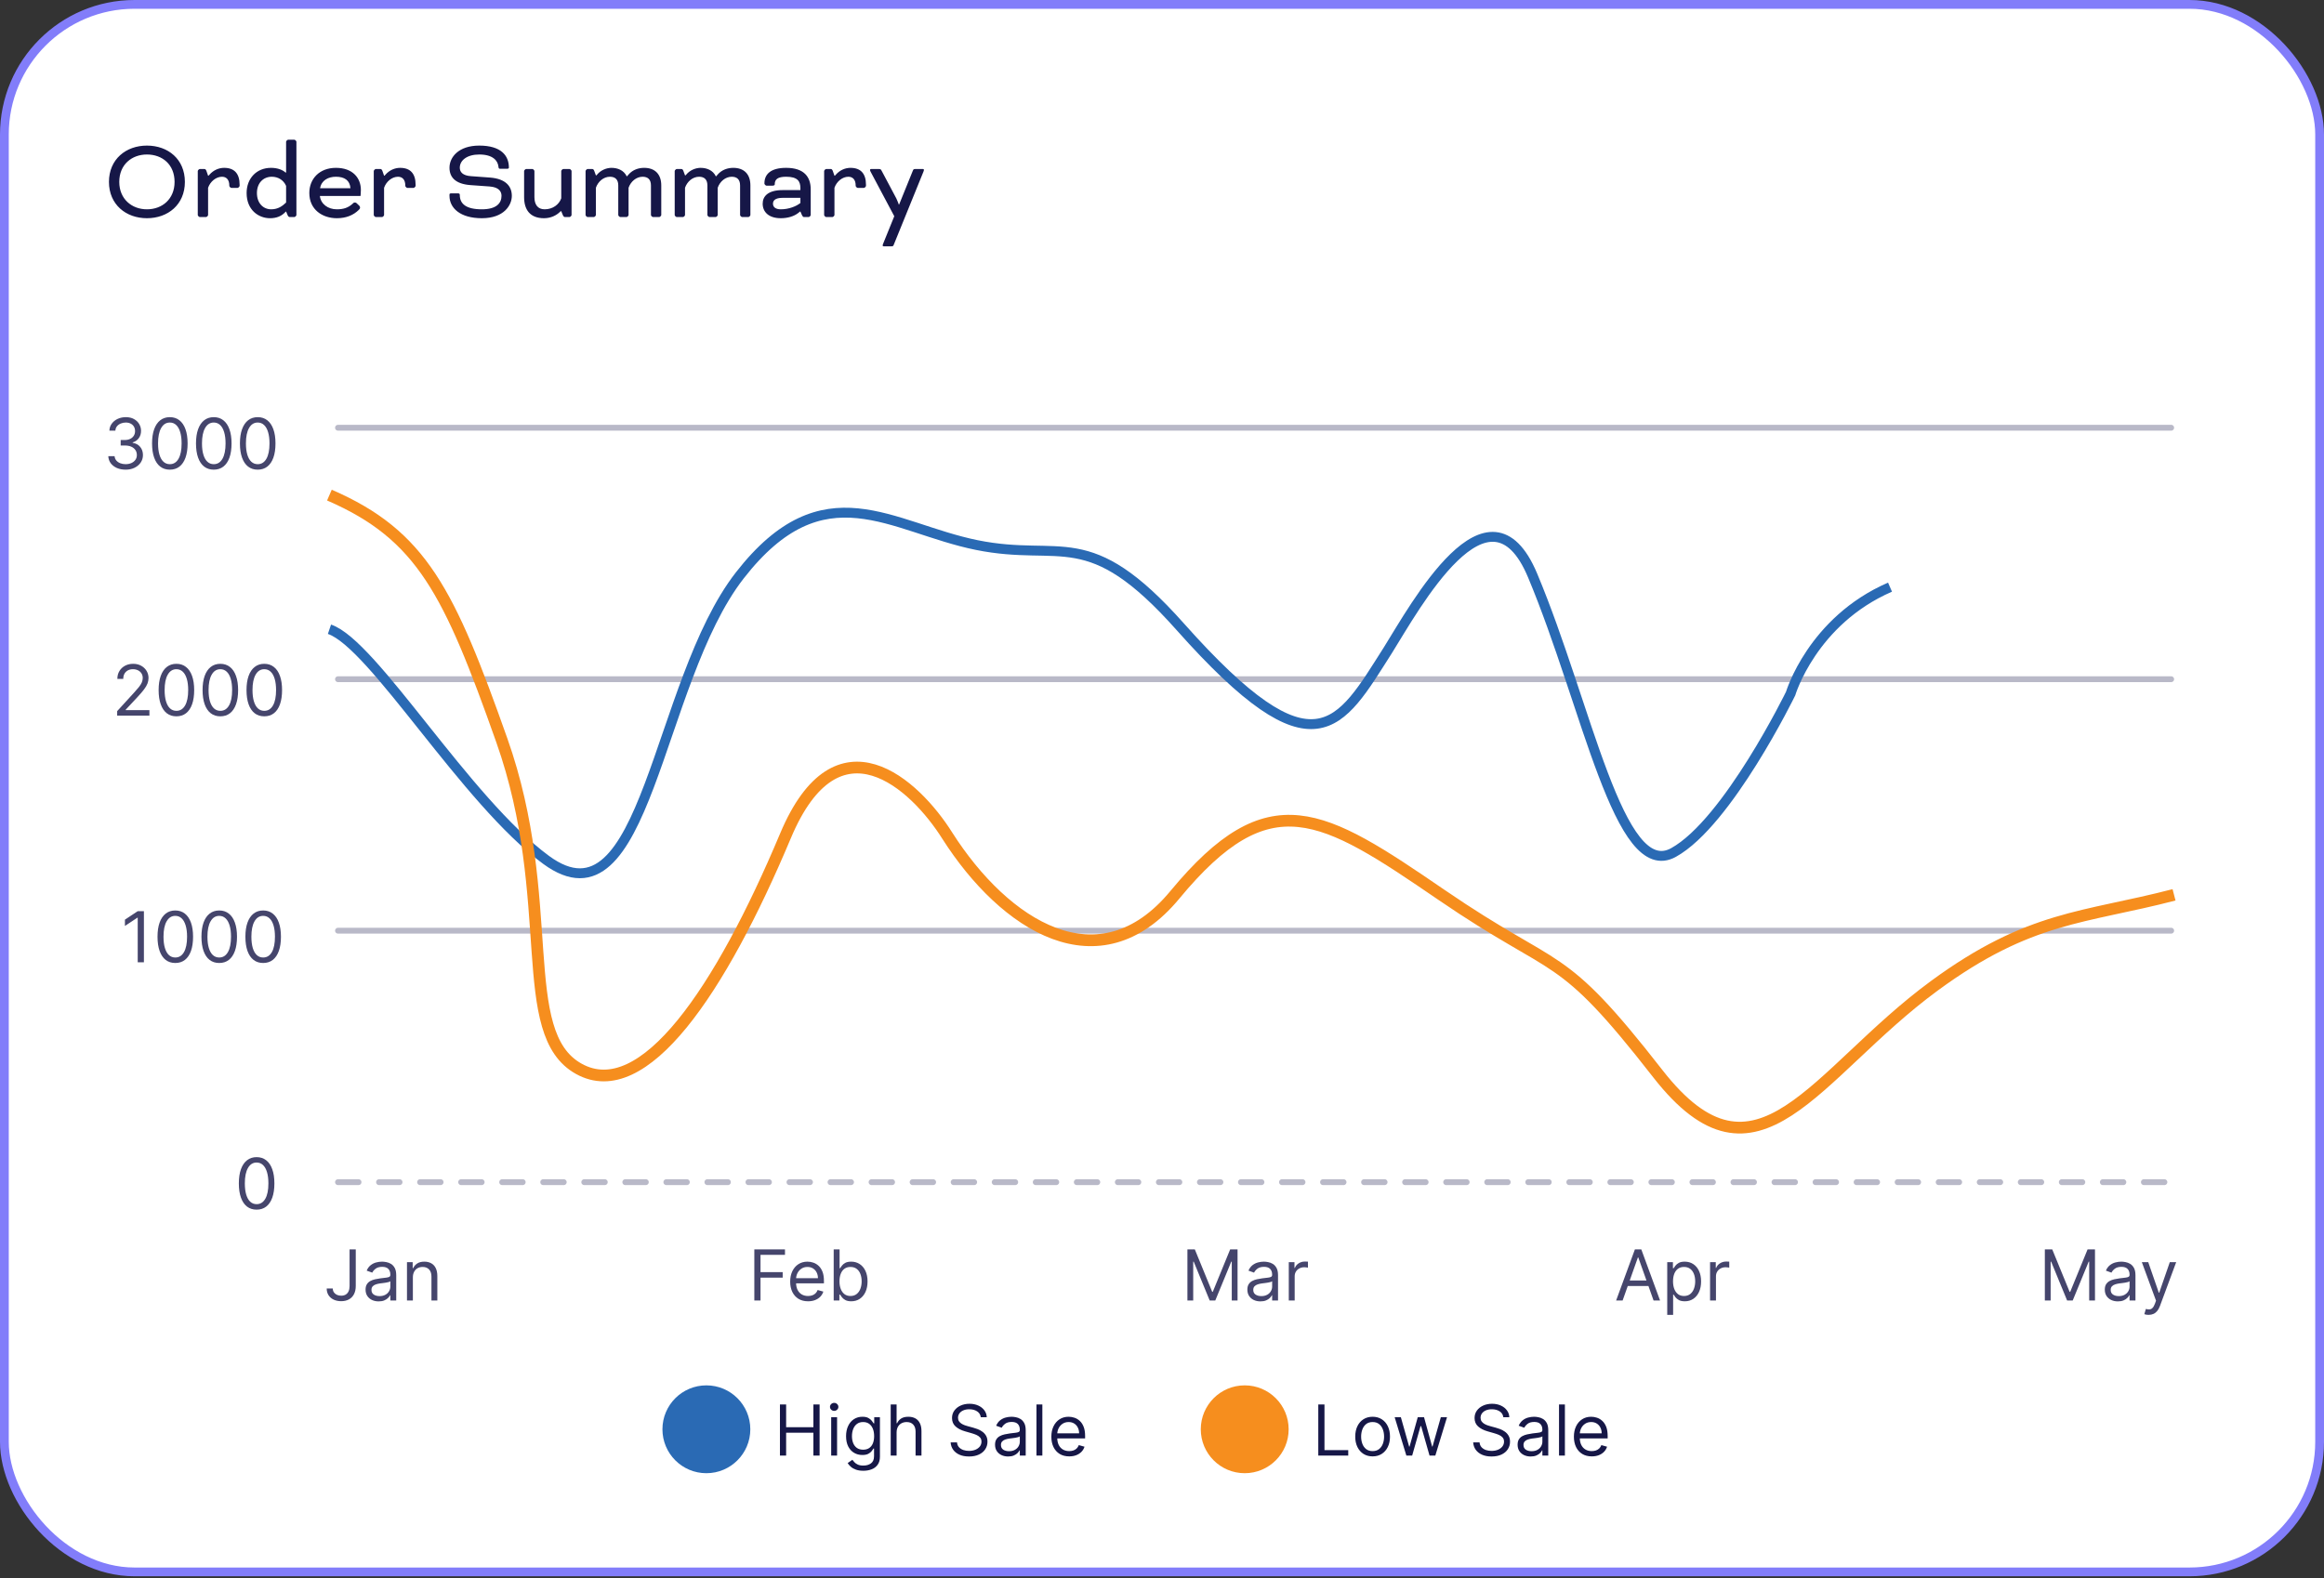 <svg width="265" height="180" viewBox="0 0 265 180" fill="none" xmlns="http://www.w3.org/2000/svg">
<rect x="0" y="0" width="265" height="180" fill="#333333" stroke="none"/>
<rect x="0.5" y="0.5" width="264" height="178.792" rx="14.842" fill="white"/>
<rect x="0.5" y="0.5" width="264" height="178.792" rx="14.842" stroke="#827DFA"/>
<path d="M16.753 16.606C19.158 16.606 21.082 18.156 21.082 20.748C21.082 23.34 19.145 24.89 16.753 24.89C14.375 24.89 12.424 23.34 12.424 20.748C12.424 18.156 14.375 16.606 16.753 16.606ZM16.753 17.622C15.03 17.622 13.6 18.771 13.6 20.748C13.6 22.699 15.03 23.875 16.753 23.875C18.504 23.875 19.906 22.699 19.906 20.748C19.906 18.771 18.517 17.622 16.753 17.622ZM23.728 20.04H23.782L23.875 19.933C24.37 19.372 24.997 19.145 25.559 19.145C26.721 19.145 27.322 19.799 27.322 21.069V21.202C27.322 21.282 27.175 21.43 27.095 21.43H26.374C26.294 21.43 26.147 21.282 26.147 21.202V21.149C26.147 20.494 25.812 20.16 25.318 20.16C24.637 20.16 23.982 20.695 23.728 21.416V24.529C23.728 24.609 23.581 24.756 23.501 24.756H22.78C22.7 24.756 22.552 24.609 22.552 24.529V19.506C22.552 19.425 22.7 19.278 22.78 19.278H23.327C23.421 19.278 23.501 19.385 23.541 19.506L23.728 20.04ZM32.623 24.128H32.597L32.476 24.249C32.089 24.636 31.554 24.89 30.793 24.89C29.47 24.89 28.121 23.941 28.121 22.017C28.121 20.347 29.256 19.145 30.9 19.145C31.568 19.145 32.116 19.332 32.463 19.599L32.556 19.679H32.623V16.165C32.623 16.085 32.77 15.938 32.85 15.938H33.572C33.652 15.938 33.799 16.085 33.799 16.165V24.529C33.799 24.609 33.652 24.756 33.572 24.756H33.024C32.931 24.756 32.837 24.649 32.797 24.543L32.623 24.128ZM29.297 22.017C29.297 23.166 30.005 23.875 30.927 23.875C31.701 23.875 32.209 23.5 32.623 23.1V21.202C32.329 20.534 31.715 20.16 30.993 20.16C30.018 20.16 29.297 20.882 29.297 22.017ZM40.682 23.193L40.962 23.46C41.029 23.527 41.056 23.581 41.056 23.674C41.056 23.808 40.989 23.861 40.896 23.955C40.308 24.529 39.493 24.89 38.411 24.89C36.754 24.89 35.271 23.901 35.271 22.017C35.271 20.387 36.433 19.145 38.304 19.145C40.228 19.145 41.15 20.307 41.15 21.67C41.15 22.017 41.109 22.351 41.109 22.351H36.473C36.58 23.273 37.395 23.875 38.411 23.875C39.132 23.875 39.693 23.714 40.214 23.233C40.281 23.166 40.321 23.1 40.468 23.1C40.588 23.1 40.615 23.126 40.682 23.193ZM38.304 20.16C37.422 20.16 36.647 20.574 36.5 21.47H39.961C39.894 20.574 39.292 20.16 38.304 20.16ZM43.795 20.04H43.849L43.943 19.933C44.437 19.372 45.065 19.145 45.626 19.145C46.788 19.145 47.39 19.799 47.39 21.069V21.202C47.39 21.282 47.243 21.43 47.163 21.43H46.441C46.361 21.43 46.214 21.282 46.214 21.202V21.149C46.214 20.494 45.88 20.16 45.386 20.16C44.704 20.16 44.049 20.695 43.795 21.416V24.529C43.795 24.609 43.649 24.756 43.568 24.756H42.847C42.767 24.756 42.62 24.609 42.62 24.529V19.506C42.62 19.425 42.767 19.278 42.847 19.278H43.395C43.488 19.278 43.568 19.385 43.608 19.506L43.795 20.04ZM51.414 22.058H52.243C52.39 22.058 52.43 22.124 52.43 22.244C52.43 23.233 53.125 23.875 54.942 23.875C56.599 23.875 57.186 23.18 57.186 22.338C57.186 21.857 56.906 21.349 55.824 21.269L53.592 21.109C51.976 20.975 51.254 20.254 51.254 19.131C51.254 17.916 52.31 16.606 54.648 16.606C57.133 16.606 58.028 17.742 58.028 19.118C58.028 19.185 57.975 19.252 57.828 19.252H57.039C56.906 19.252 56.852 19.212 56.839 19.025C56.772 18.33 56.211 17.622 54.648 17.622C53.272 17.622 52.43 18.276 52.43 19.131C52.43 19.612 52.751 20.027 53.699 20.093L55.89 20.254C57.721 20.401 58.362 21.296 58.362 22.338C58.362 23.42 57.454 24.89 54.942 24.89C52.497 24.89 51.254 23.741 51.254 22.338V22.204C51.254 22.111 51.294 22.058 51.414 22.058ZM63.998 24.088H63.931L63.865 24.155C63.464 24.556 62.822 24.89 62.034 24.89C60.431 24.89 59.763 23.915 59.763 22.485V19.506C59.763 19.425 59.91 19.278 59.99 19.278H60.712C60.792 19.278 60.939 19.425 60.939 19.506V22.485C60.939 23.34 61.326 23.875 62.101 23.875C63.023 23.875 63.744 23.34 63.998 22.619V19.506C63.998 19.425 64.145 19.278 64.225 19.278H64.947C65.027 19.278 65.174 19.425 65.174 19.506V24.529C65.174 24.609 65.027 24.756 64.947 24.756H64.399C64.305 24.756 64.212 24.623 64.172 24.516L63.998 24.088ZM66.771 24.529V19.506C66.771 19.425 66.918 19.278 66.998 19.278H67.546C67.639 19.278 67.72 19.372 67.76 19.492L67.947 20H68.013L68.08 19.92C68.521 19.385 69.189 19.145 69.724 19.145C70.418 19.145 71.127 19.412 71.461 20.107H71.501L71.661 19.92C72.155 19.345 72.837 19.145 73.451 19.145C74.654 19.145 75.402 19.84 75.402 21.149V24.529C75.402 24.609 75.255 24.756 75.175 24.756H74.454C74.373 24.756 74.226 24.609 74.226 24.529V21.149C74.226 20.454 73.852 20.16 73.278 20.16C72.556 20.16 71.928 20.695 71.674 21.416V24.529C71.674 24.609 71.527 24.756 71.447 24.756H70.726C70.646 24.756 70.499 24.609 70.499 24.529V21.149C70.499 20.454 70.125 20.16 69.55 20.16C68.829 20.16 68.201 20.695 67.947 21.416V24.529C67.947 24.609 67.8 24.756 67.72 24.756H66.998C66.918 24.756 66.771 24.609 66.771 24.529ZM76.935 24.529V19.506C76.935 19.425 77.082 19.278 77.162 19.278H77.71C77.804 19.278 77.884 19.372 77.924 19.492L78.111 20H78.178L78.245 19.92C78.685 19.385 79.353 19.145 79.888 19.145C80.583 19.145 81.291 19.412 81.625 20.107H81.665L81.825 19.92C82.32 19.345 83.001 19.145 83.615 19.145C84.818 19.145 85.566 19.84 85.566 21.149V24.529C85.566 24.609 85.419 24.756 85.339 24.756H84.618C84.537 24.756 84.39 24.609 84.39 24.529V21.149C84.39 20.454 84.016 20.16 83.442 20.16C82.72 20.16 82.092 20.695 81.838 21.416V24.529C81.838 24.609 81.692 24.756 81.611 24.756H80.89C80.81 24.756 80.663 24.609 80.663 24.529V21.149C80.663 20.454 80.289 20.16 79.714 20.16C78.993 20.16 78.365 20.695 78.111 21.416V24.529C78.111 24.609 77.964 24.756 77.884 24.756H77.162C77.082 24.756 76.935 24.609 76.935 24.529ZM91.268 24.128H91.228L91.027 24.289C90.56 24.663 89.838 24.89 89.037 24.89C87.634 24.89 86.966 24.155 86.966 23.233C86.966 22.392 87.567 21.683 89.25 21.683H91.268V21.47C91.268 20.681 90.96 20.16 89.638 20.16C88.703 20.16 88.342 20.441 88.342 21.015V21.055C88.342 21.136 88.195 21.176 88.115 21.176H87.393C87.313 21.176 87.166 21.029 87.166 20.948V20.908C87.166 19.88 87.874 19.145 89.638 19.145C91.709 19.145 92.444 20.2 92.444 21.603V24.529C92.444 24.609 92.297 24.756 92.216 24.756H91.655C91.575 24.756 91.468 24.609 91.442 24.529L91.268 24.128ZM89.037 23.875C89.932 23.875 90.787 23.541 91.268 23.153V22.565H89.25C88.355 22.565 88.141 22.899 88.141 23.233C88.141 23.621 88.435 23.875 89.037 23.875ZM95.151 20.04H95.204L95.298 19.933C95.792 19.372 96.42 19.145 96.981 19.145C98.144 19.145 98.745 19.799 98.745 21.069V21.202C98.745 21.282 98.598 21.43 98.518 21.43H97.796C97.716 21.43 97.569 21.282 97.569 21.202V21.149C97.569 20.494 97.235 20.16 96.741 20.16C96.06 20.16 95.405 20.695 95.151 21.416V24.529C95.151 24.609 95.004 24.756 94.924 24.756H94.203C94.122 24.756 93.975 24.609 93.975 24.529V19.506C93.975 19.425 94.122 19.278 94.203 19.278H94.75C94.844 19.278 94.924 19.385 94.964 19.506L95.151 20.04ZM105.286 19.612L101.905 27.936C101.852 28.083 101.798 28.096 101.611 28.096H100.756C100.703 28.096 100.649 28.07 100.649 27.99C100.649 27.936 100.676 27.856 100.716 27.762L101.972 24.663L99.273 19.586C99.233 19.506 99.206 19.439 99.206 19.385C99.206 19.305 99.273 19.278 99.327 19.278H100.195C100.382 19.278 100.436 19.305 100.516 19.452L102.213 22.645C102.346 22.913 102.493 23.34 102.493 23.34H102.52L104.096 19.452C104.15 19.305 104.203 19.278 104.39 19.278H105.245C105.299 19.278 105.352 19.305 105.352 19.385C105.352 19.439 105.326 19.519 105.286 19.612Z" fill="#161747"/>
<path d="M14.33 53.57C13.954 53.57 13.619 53.505 13.325 53.377C13.033 53.247 12.8 53.068 12.627 52.838C12.457 52.607 12.364 52.338 12.348 52.033H13.066C13.081 52.221 13.146 52.383 13.259 52.52C13.373 52.654 13.522 52.759 13.706 52.833C13.89 52.907 14.095 52.944 14.318 52.944C14.569 52.944 14.791 52.9 14.985 52.813C15.178 52.725 15.33 52.604 15.44 52.448C15.55 52.293 15.605 52.112 15.605 51.908C15.605 51.693 15.552 51.504 15.446 51.341C15.339 51.176 15.184 51.047 14.979 50.954C14.774 50.861 14.523 50.814 14.227 50.814H13.761V50.188H14.227C14.459 50.188 14.662 50.146 14.836 50.063C15.013 49.979 15.151 49.862 15.249 49.71C15.35 49.558 15.4 49.38 15.4 49.175C15.4 48.977 15.357 48.806 15.269 48.659C15.182 48.513 15.059 48.399 14.899 48.318C14.742 48.236 14.556 48.195 14.341 48.195C14.14 48.195 13.95 48.232 13.772 48.306C13.595 48.379 13.451 48.484 13.339 48.622C13.227 48.759 13.166 48.924 13.157 49.118H12.474C12.485 48.812 12.577 48.545 12.75 48.315C12.923 48.083 13.148 47.903 13.427 47.774C13.708 47.645 14.017 47.581 14.353 47.581C14.713 47.581 15.023 47.654 15.281 47.8C15.539 47.944 15.737 48.135 15.876 48.372C16.014 48.609 16.083 48.865 16.083 49.141C16.083 49.469 15.997 49.749 15.824 49.98C15.654 50.212 15.421 50.372 15.127 50.461V50.507C15.495 50.568 15.783 50.724 15.989 50.977C16.196 51.227 16.3 51.538 16.3 51.908C16.3 52.224 16.213 52.509 16.041 52.762C15.87 53.012 15.636 53.209 15.34 53.354C15.044 53.498 14.707 53.57 14.33 53.57ZM19.366 53.57C18.937 53.57 18.572 53.453 18.27 53.22C17.968 52.985 17.737 52.644 17.578 52.198C17.419 51.75 17.339 51.209 17.339 50.575C17.339 49.945 17.419 49.407 17.578 48.961C17.739 48.513 17.971 48.172 18.273 47.936C18.576 47.699 18.941 47.581 19.366 47.581C19.791 47.581 20.154 47.699 20.456 47.936C20.76 48.172 20.991 48.513 21.151 48.961C21.312 49.407 21.393 49.945 21.393 50.575C21.393 51.209 21.313 51.75 21.154 52.198C20.994 52.644 20.764 52.985 20.462 53.22C20.16 53.453 19.795 53.57 19.366 53.57ZM19.366 52.944C19.791 52.944 20.121 52.739 20.356 52.329C20.592 51.919 20.709 51.334 20.709 50.575C20.709 50.07 20.655 49.641 20.547 49.286C20.441 48.931 20.287 48.66 20.086 48.474C19.887 48.288 19.647 48.195 19.366 48.195C18.944 48.195 18.615 48.403 18.378 48.819C18.141 49.233 18.022 49.818 18.022 50.575C18.022 51.08 18.075 51.509 18.181 51.862C18.288 52.215 18.441 52.484 18.64 52.668C18.841 52.852 19.083 52.944 19.366 52.944ZM24.376 53.57C23.947 53.57 23.582 53.453 23.28 53.22C22.978 52.985 22.748 52.644 22.588 52.198C22.429 51.75 22.349 51.209 22.349 50.575C22.349 49.945 22.429 49.407 22.588 48.961C22.75 48.513 22.981 48.172 23.283 47.936C23.587 47.699 23.951 47.581 24.376 47.581C24.801 47.581 25.165 47.699 25.466 47.936C25.77 48.172 26.002 48.513 26.161 48.961C26.322 49.407 26.403 49.945 26.403 50.575C26.403 51.209 26.323 51.75 26.164 52.198C26.004 52.644 25.774 52.985 25.472 53.22C25.17 53.453 24.805 53.57 24.376 53.57ZM24.376 52.944C24.801 52.944 25.131 52.739 25.367 52.329C25.602 51.919 25.72 51.334 25.72 50.575C25.72 50.07 25.666 49.641 25.557 49.286C25.451 48.931 25.297 48.66 25.096 48.474C24.897 48.288 24.657 48.195 24.376 48.195C23.955 48.195 23.625 48.403 23.388 48.819C23.151 49.233 23.032 49.818 23.032 50.575C23.032 51.08 23.085 51.509 23.192 51.862C23.298 52.215 23.451 52.484 23.65 52.668C23.851 52.852 24.093 52.944 24.376 52.944ZM29.386 53.57C28.957 53.57 28.592 53.453 28.29 53.22C27.989 52.985 27.758 52.644 27.599 52.198C27.439 51.75 27.359 51.209 27.359 50.575C27.359 49.945 27.439 49.407 27.599 48.961C27.76 48.513 27.991 48.172 28.293 47.936C28.597 47.699 28.961 47.581 29.386 47.581C29.811 47.581 30.175 47.699 30.477 47.936C30.78 48.172 31.012 48.513 31.171 48.961C31.333 49.407 31.413 49.945 31.413 50.575C31.413 51.209 31.334 51.75 31.174 52.198C31.015 52.644 30.784 52.985 30.482 53.22C30.181 53.453 29.815 53.57 29.386 53.57ZM29.386 52.944C29.811 52.944 30.142 52.739 30.377 52.329C30.612 51.919 30.73 51.334 30.73 50.575C30.73 50.07 30.676 49.641 30.568 49.286C30.462 48.931 30.308 48.66 30.107 48.474C29.907 48.288 29.667 48.195 29.386 48.195C28.965 48.195 28.636 48.403 28.398 48.819C28.161 49.233 28.043 49.818 28.043 50.575C28.043 51.08 28.096 51.509 28.202 51.862C28.308 52.215 28.461 52.484 28.66 52.668C28.862 52.852 29.104 52.944 29.386 52.944Z" fill="#45456C"/>
<path d="M13.36 81.625V81.112L15.284 79.006C15.51 78.759 15.696 78.545 15.842 78.362C15.988 78.178 16.096 78.006 16.167 77.844C16.239 77.681 16.275 77.51 16.275 77.332C16.275 77.127 16.226 76.949 16.127 76.799C16.03 76.65 15.897 76.534 15.728 76.452C15.559 76.371 15.37 76.33 15.159 76.33C14.935 76.33 14.74 76.376 14.573 76.469C14.408 76.56 14.279 76.689 14.188 76.854C14.099 77.019 14.055 77.212 14.055 77.434H13.383C13.383 77.093 13.461 76.793 13.619 76.535C13.776 76.277 13.991 76.076 14.262 75.931C14.536 75.787 14.842 75.715 15.182 75.715C15.523 75.715 15.826 75.787 16.09 75.931C16.354 76.076 16.561 76.27 16.71 76.515C16.86 76.76 16.935 77.032 16.935 77.332C16.935 77.546 16.896 77.756 16.819 77.961C16.743 78.164 16.61 78.391 16.42 78.641C16.232 78.89 15.971 79.194 15.637 79.552L14.328 80.953V80.999H17.038V81.625H13.36ZM20.115 81.704C19.686 81.704 19.321 81.588 19.019 81.354C18.718 81.119 18.487 80.778 18.328 80.332C18.168 79.884 18.088 79.344 18.088 78.71C18.088 78.08 18.168 77.542 18.328 77.096C18.489 76.648 18.72 76.306 19.022 76.071C19.326 75.834 19.69 75.715 20.115 75.715C20.54 75.715 20.904 75.834 21.206 76.071C21.509 76.306 21.741 76.648 21.9 77.096C22.061 77.542 22.142 78.08 22.142 78.71C22.142 79.344 22.062 79.884 21.903 80.332C21.744 80.778 21.513 81.119 21.211 81.354C20.91 81.588 20.544 81.704 20.115 81.704ZM20.115 81.078C20.54 81.078 20.871 80.873 21.106 80.463C21.341 80.053 21.459 79.469 21.459 78.71C21.459 78.205 21.405 77.775 21.297 77.42C21.19 77.065 21.037 76.795 20.835 76.609C20.636 76.423 20.396 76.33 20.115 76.33C19.694 76.33 19.365 76.538 19.127 76.953C18.89 77.367 18.772 77.952 18.772 78.71C18.772 79.215 18.825 79.643 18.931 79.996C19.037 80.349 19.19 80.618 19.389 80.802C19.59 80.986 19.832 81.078 20.115 81.078ZM25.125 81.704C24.697 81.704 24.331 81.588 24.029 81.354C23.728 81.119 23.497 80.778 23.338 80.332C23.178 79.884 23.099 79.344 23.099 78.71C23.099 78.08 23.178 77.542 23.338 77.096C23.499 76.648 23.731 76.306 24.032 76.071C24.336 75.834 24.7 75.715 25.125 75.715C25.551 75.715 25.914 75.834 26.216 76.071C26.52 76.306 26.751 76.648 26.91 77.096C27.072 77.542 27.152 78.08 27.152 78.71C27.152 79.344 27.073 79.884 26.913 80.332C26.754 80.778 26.523 81.119 26.221 81.354C25.92 81.588 25.554 81.704 25.125 81.704ZM25.125 81.078C25.551 81.078 25.881 80.873 26.116 80.463C26.352 80.053 26.469 79.469 26.469 78.71C26.469 78.205 26.415 77.775 26.307 77.42C26.201 77.065 26.047 76.795 25.846 76.609C25.646 76.423 25.406 76.33 25.125 76.33C24.704 76.33 24.375 76.538 24.138 76.953C23.901 77.367 23.782 77.952 23.782 78.71C23.782 79.215 23.835 79.643 23.941 79.996C24.047 80.349 24.2 80.618 24.4 80.802C24.601 80.986 24.843 81.078 25.125 81.078ZM30.136 81.704C29.707 81.704 29.342 81.588 29.04 81.354C28.738 81.119 28.508 80.778 28.348 80.332C28.189 79.884 28.109 79.344 28.109 78.71C28.109 78.08 28.189 77.542 28.348 77.096C28.509 76.648 28.741 76.306 29.043 76.071C29.346 75.834 29.711 75.715 30.136 75.715C30.561 75.715 30.924 75.834 31.226 76.071C31.53 76.306 31.761 76.648 31.921 77.096C32.082 77.542 32.163 78.08 32.163 78.71C32.163 79.344 32.083 79.884 31.924 80.332C31.764 80.778 31.534 81.119 31.232 81.354C30.93 81.588 30.565 81.704 30.136 81.704ZM30.136 81.078C30.561 81.078 30.891 80.873 31.127 80.463C31.362 80.053 31.48 79.469 31.48 78.71C31.48 78.205 31.425 77.775 31.317 77.42C31.211 77.065 31.057 76.795 30.856 76.609C30.657 76.423 30.417 76.33 30.136 76.33C29.715 76.33 29.385 76.538 29.148 76.953C28.911 77.367 28.792 77.952 28.792 78.71C28.792 79.215 28.845 79.643 28.952 79.996C29.058 80.349 29.211 80.618 29.41 80.802C29.611 80.986 29.853 81.078 30.136 81.078Z" fill="#45456C"/>
<path d="M16.41 103.929V109.759H15.704V104.669H15.669L14.246 105.614V104.897L15.704 103.929H16.41ZM19.988 109.839C19.559 109.839 19.194 109.722 18.892 109.489C18.59 109.254 18.36 108.913 18.2 108.467C18.041 108.019 17.961 107.478 17.961 106.844C17.961 106.214 18.041 105.676 18.2 105.23C18.361 104.782 18.593 104.441 18.895 104.205C19.198 103.968 19.563 103.849 19.988 103.849C20.413 103.849 20.776 103.968 21.078 104.205C21.382 104.441 21.613 104.782 21.773 105.23C21.934 105.676 22.015 106.214 22.015 106.844C22.015 107.478 21.935 108.019 21.776 108.467C21.616 108.913 21.386 109.254 21.084 109.489C20.782 109.722 20.417 109.839 19.988 109.839ZM19.988 109.213C20.413 109.213 20.743 109.008 20.979 108.598C21.214 108.188 21.332 107.603 21.332 106.844C21.332 106.339 21.277 105.91 21.169 105.555C21.063 105.2 20.909 104.929 20.708 104.743C20.509 104.557 20.269 104.464 19.988 104.464C19.567 104.464 19.237 104.672 19 105.088C18.763 105.501 18.644 106.087 18.644 106.844C18.644 107.349 18.697 107.778 18.804 108.131C18.91 108.484 19.063 108.752 19.262 108.937C19.463 109.121 19.705 109.213 19.988 109.213ZM24.998 109.839C24.569 109.839 24.204 109.722 23.902 109.489C23.6 109.254 23.37 108.913 23.21 108.467C23.051 108.019 22.971 107.478 22.971 106.844C22.971 106.214 23.051 105.676 23.21 105.23C23.372 104.782 23.603 104.441 23.905 104.205C24.209 103.968 24.573 103.849 24.998 103.849C25.423 103.849 25.787 103.968 26.088 104.205C26.392 104.441 26.624 104.782 26.783 105.23C26.944 105.676 27.025 106.214 27.025 106.844C27.025 107.478 26.945 108.019 26.786 108.467C26.627 108.913 26.396 109.254 26.094 109.489C25.792 109.722 25.427 109.839 24.998 109.839ZM24.998 109.213C25.423 109.213 25.753 109.008 25.989 108.598C26.224 108.188 26.342 107.603 26.342 106.844C26.342 106.339 26.288 105.91 26.18 105.555C26.073 105.2 25.92 104.929 25.718 104.743C25.519 104.557 25.279 104.464 24.998 104.464C24.577 104.464 24.248 104.672 24.01 105.088C23.773 105.501 23.654 106.087 23.654 106.844C23.654 107.349 23.708 107.778 23.814 108.131C23.92 108.484 24.073 108.752 24.272 108.937C24.474 109.121 24.715 109.213 24.998 109.213ZM30.009 109.839C29.58 109.839 29.214 109.722 28.913 109.489C28.611 109.254 28.38 108.913 28.221 108.467C28.061 108.019 27.982 107.478 27.982 106.844C27.982 106.214 28.061 105.676 28.221 105.23C28.382 104.782 28.614 104.441 28.915 104.205C29.219 103.968 29.583 103.849 30.009 103.849C30.434 103.849 30.797 103.968 31.099 104.205C31.402 104.441 31.634 104.782 31.793 105.23C31.955 105.676 32.035 106.214 32.035 106.844C32.035 107.478 31.956 108.019 31.796 108.467C31.637 108.913 31.406 109.254 31.105 109.489C30.803 109.722 30.437 109.839 30.009 109.839ZM30.009 109.213C30.434 109.213 30.764 109.008 30.999 108.598C31.235 108.188 31.352 107.603 31.352 106.844C31.352 106.339 31.298 105.91 31.19 105.555C31.084 105.2 30.93 104.929 30.729 104.743C30.529 104.557 30.289 104.464 30.009 104.464C29.587 104.464 29.258 104.672 29.021 105.088C28.783 105.501 28.665 106.087 28.665 106.844C28.665 107.349 28.718 107.778 28.824 108.131C28.93 108.484 29.083 108.752 29.283 108.937C29.484 109.121 29.726 109.213 30.009 109.213Z" fill="#45456C"/>
<path d="M29.262 137.973C28.833 137.973 28.467 137.857 28.166 137.623C27.864 137.388 27.633 137.047 27.474 136.601C27.314 136.153 27.235 135.612 27.235 134.979C27.235 134.349 27.314 133.81 27.474 133.364C27.635 132.917 27.867 132.575 28.168 132.34C28.472 132.102 28.836 131.984 29.262 131.984C29.687 131.984 30.05 132.102 30.352 132.34C30.655 132.575 30.887 132.917 31.046 133.364C31.208 133.81 31.288 134.349 31.288 134.979C31.288 135.612 31.209 136.153 31.049 136.601C30.89 137.047 30.659 137.388 30.358 137.623C30.056 137.857 29.69 137.973 29.262 137.973ZM29.262 137.347C29.687 137.347 30.017 137.142 30.252 136.732C30.488 136.322 30.605 135.738 30.605 134.979C30.605 134.474 30.551 134.044 30.443 133.689C30.337 133.334 30.183 133.064 29.982 132.878C29.782 132.692 29.542 132.599 29.262 132.599C28.84 132.599 28.511 132.807 28.274 133.222C28.036 133.636 27.918 134.221 27.918 134.979C27.918 135.483 27.971 135.912 28.077 136.265C28.183 136.618 28.336 136.887 28.536 137.071C28.737 137.255 28.979 137.347 29.262 137.347Z" fill="#45456C"/>
<line x1="38.542" y1="48.788" x2="247.573" y2="48.788" stroke="#B9B9C8" stroke-width="0.668" stroke-linecap="round" stroke-linejoin="round"/>
<line x1="38.542" y1="77.471" x2="247.573" y2="77.471" stroke="#B9B9C8" stroke-width="0.668" stroke-linecap="round" stroke-linejoin="round"/>
<line x1="38.542" y1="106.155" x2="247.573" y2="106.155" stroke="#B9B9C8" stroke-width="0.668" stroke-linecap="round" stroke-linejoin="round"/>
<line x1="38.542" y1="134.838" x2="247.573" y2="134.838" stroke="#B9B9C8" stroke-width="0.668" stroke-linecap="round" stroke-linejoin="round" stroke-dasharray="2.34 2.34"/>
<path d="M37.568 71.772C42.577 73.466 53.082 91.324 62.263 98.074C73.738 106.511 74.786 77.928 84.358 65.629C93.93 53.33 101.629 60.193 111.383 62.17C121.137 64.147 124.037 59.629 134.582 71.489C149.972 88.799 152.752 82.8 158.252 74.171C161.355 69.214 169.762 53.73 174.755 65.629C180.995 80.502 184.611 100.685 190.831 97.235C197.018 93.802 204.179 79.114 204.179 79.114C204.179 79.114 206.631 70.832 215.515 66.971" stroke="#2A6AB4" stroke-width="1.127"/>
<path d="M247.9 102.066C237.647 104.737 231.462 104.439 220.559 112.446C206.93 122.455 200.398 137.045 189.03 122.455C177.662 107.866 177.992 111.397 164.363 102.066C150.734 92.736 144.767 89.004 133.964 102.066C125.322 112.517 114.562 105.575 108.031 95.34C104.346 89.459 95.494 81.225 89.565 95.34C82.154 112.983 73.395 126.008 66.007 121.915C58.659 117.844 63.687 102.701 57.214 84.423C51.233 67.532 48.114 61.052 37.562 56.471" stroke="#F68E1E" stroke-width="1.336"/>
<path d="M39.861 142.504H40.567V146.672C40.567 147.044 40.498 147.36 40.362 147.62C40.225 147.88 40.032 148.077 39.784 148.212C39.535 148.347 39.242 148.414 38.904 148.414C38.585 148.414 38.302 148.356 38.053 148.241C37.804 148.123 37.609 147.956 37.467 147.74C37.324 147.523 37.253 147.266 37.253 146.968H37.948C37.948 147.133 37.989 147.277 38.07 147.401C38.154 147.522 38.267 147.617 38.412 147.686C38.556 147.754 38.72 147.788 38.904 147.788C39.107 147.788 39.28 147.745 39.422 147.66C39.565 147.575 39.673 147.449 39.747 147.284C39.823 147.117 39.861 146.913 39.861 146.672V142.504ZM43.177 148.437C42.9 148.437 42.649 148.385 42.423 148.281C42.197 148.174 42.018 148.021 41.885 147.822C41.752 147.621 41.685 147.378 41.685 147.093C41.685 146.843 41.735 146.64 41.834 146.484C41.932 146.327 42.064 146.203 42.229 146.114C42.394 146.025 42.577 145.958 42.776 145.915C42.977 145.869 43.179 145.833 43.382 145.807C43.648 145.773 43.863 145.747 44.028 145.73C44.195 145.711 44.317 145.68 44.393 145.636C44.471 145.592 44.51 145.516 44.51 145.408V145.385C44.51 145.104 44.433 144.886 44.279 144.731C44.127 144.575 43.897 144.497 43.587 144.497C43.266 144.497 43.015 144.567 42.833 144.708C42.651 144.848 42.522 144.998 42.448 145.158L41.811 144.93C41.925 144.664 42.076 144.457 42.266 144.309C42.458 144.159 42.667 144.055 42.892 143.996C43.12 143.935 43.344 143.905 43.564 143.905C43.705 143.905 43.866 143.922 44.048 143.956C44.232 143.989 44.41 144.056 44.581 144.158C44.753 144.261 44.897 144.416 45.011 144.622C45.124 144.829 45.181 145.106 45.181 145.454V148.335H44.51V147.742H44.475C44.43 147.837 44.354 147.939 44.248 148.047C44.141 148.155 44 148.247 43.823 148.323C43.647 148.399 43.431 148.437 43.177 148.437ZM43.28 147.834C43.545 147.834 43.769 147.781 43.952 147.677C44.136 147.573 44.274 147.438 44.367 147.273C44.462 147.108 44.51 146.934 44.51 146.752V146.137C44.481 146.171 44.418 146.202 44.322 146.231C44.227 146.257 44.117 146.281 43.991 146.302C43.868 146.321 43.748 146.338 43.63 146.353C43.514 146.367 43.42 146.378 43.348 146.387C43.173 146.41 43.01 146.447 42.858 146.498C42.708 146.548 42.587 146.623 42.494 146.723C42.403 146.822 42.357 146.957 42.357 147.128C42.357 147.361 42.444 147.538 42.616 147.657C42.791 147.775 43.012 147.834 43.28 147.834ZM47.079 145.704V148.335H46.407V143.962H47.057V144.645H47.114C47.216 144.423 47.372 144.245 47.58 144.11C47.789 143.973 48.059 143.905 48.389 143.905C48.685 143.905 48.944 143.966 49.166 144.087C49.388 144.207 49.561 144.389 49.684 144.634C49.807 144.877 49.869 145.184 49.869 145.556V148.335H49.197V145.602C49.197 145.258 49.108 144.991 48.93 144.799C48.751 144.605 48.507 144.509 48.195 144.509C47.981 144.509 47.789 144.555 47.62 144.648C47.453 144.741 47.321 144.877 47.225 145.055C47.128 145.234 47.079 145.45 47.079 145.704Z" fill="#45456C"/>
<path d="M86.014 148.335V142.504H89.51V143.131H86.72V145.101H89.248V145.727H86.72V148.335H86.014ZM92.14 148.426C91.719 148.426 91.356 148.333 91.05 148.147C90.746 147.959 90.512 147.697 90.347 147.361C90.184 147.023 90.102 146.63 90.102 146.182C90.102 145.735 90.184 145.34 90.347 144.998C90.512 144.655 90.742 144.387 91.036 144.195C91.332 144.002 91.677 143.905 92.072 143.905C92.3 143.905 92.525 143.943 92.747 144.019C92.969 144.095 93.171 144.218 93.353 144.389C93.535 144.558 93.68 144.782 93.789 145.061C93.897 145.34 93.951 145.683 93.951 146.091V146.376H90.58V145.795H93.268C93.268 145.549 93.218 145.328 93.12 145.135C93.023 144.941 92.884 144.788 92.704 144.677C92.526 144.565 92.315 144.509 92.072 144.509C91.804 144.509 91.573 144.575 91.377 144.708C91.184 144.839 91.035 145.01 90.93 145.22C90.826 145.431 90.774 145.657 90.774 145.898V146.285C90.774 146.615 90.831 146.895 90.945 147.125C91.061 147.352 91.221 147.526 91.426 147.646C91.631 147.763 91.869 147.822 92.14 147.822C92.317 147.822 92.476 147.798 92.619 147.748C92.763 147.697 92.887 147.621 92.992 147.52C93.096 147.418 93.177 147.291 93.234 147.139L93.882 147.321C93.814 147.541 93.699 147.735 93.538 147.902C93.377 148.067 93.177 148.196 92.94 148.289C92.703 148.38 92.436 148.426 92.14 148.426ZM95.064 148.335V142.504H95.736V144.657H95.793C95.842 144.581 95.91 144.484 95.998 144.366C96.087 144.247 96.214 144.14 96.379 144.047C96.546 143.952 96.772 143.905 97.057 143.905C97.425 143.905 97.749 143.997 98.03 144.181C98.311 144.365 98.53 144.626 98.688 144.964C98.845 145.302 98.924 145.7 98.924 146.16C98.924 146.623 98.845 147.024 98.688 147.364C98.53 147.702 98.312 147.964 98.033 148.15C97.754 148.334 97.433 148.426 97.068 148.426C96.787 148.426 96.562 148.379 96.393 148.286C96.225 148.191 96.094 148.084 96.003 147.965C95.912 147.843 95.842 147.742 95.793 147.663H95.713V148.335H95.064ZM95.724 146.148C95.724 146.479 95.773 146.77 95.87 147.022C95.966 147.273 96.108 147.469 96.294 147.612C96.48 147.752 96.707 147.822 96.977 147.822C97.258 147.822 97.492 147.748 97.68 147.6C97.87 147.45 98.012 147.249 98.107 146.997C98.204 146.742 98.252 146.46 98.252 146.148C98.252 145.841 98.205 145.564 98.11 145.317C98.017 145.068 97.876 144.872 97.686 144.728C97.498 144.582 97.262 144.509 96.977 144.509C96.704 144.509 96.474 144.578 96.288 144.716C96.102 144.853 95.962 145.045 95.867 145.291C95.772 145.536 95.724 145.822 95.724 146.148Z" fill="#45456C"/>
<path d="M135.399 142.504H136.242L138.223 147.344H138.291L140.273 142.504H141.115V148.335H140.455V143.905H140.398L138.576 148.335H137.938L136.116 143.905H136.059V148.335H135.399V142.504ZM143.726 148.437C143.449 148.437 143.198 148.385 142.972 148.281C142.746 148.174 142.567 148.021 142.434 147.822C142.301 147.621 142.235 147.378 142.235 147.093C142.235 146.843 142.284 146.64 142.383 146.484C142.481 146.327 142.613 146.203 142.778 146.114C142.943 146.025 143.126 145.958 143.325 145.915C143.526 145.869 143.728 145.833 143.931 145.807C144.197 145.773 144.412 145.747 144.578 145.73C144.745 145.711 144.866 145.68 144.942 145.636C145.02 145.592 145.059 145.516 145.059 145.408V145.385C145.059 145.104 144.982 144.886 144.828 144.731C144.676 144.575 144.446 144.497 144.136 144.497C143.816 144.497 143.564 144.567 143.382 144.708C143.2 144.848 143.072 144.998 142.998 145.158L142.36 144.93C142.474 144.664 142.626 144.457 142.815 144.309C143.007 144.159 143.216 144.055 143.442 143.996C143.669 143.935 143.893 143.905 144.114 143.905C144.254 143.905 144.415 143.922 144.597 143.956C144.782 143.989 144.959 144.056 145.13 144.158C145.303 144.261 145.446 144.416 145.56 144.622C145.674 144.829 145.73 145.106 145.73 145.454V148.335H145.059V147.742H145.024C144.979 147.837 144.903 147.939 144.797 148.047C144.69 148.155 144.549 148.247 144.373 148.323C144.196 148.399 143.981 148.437 143.726 148.437ZM143.829 147.834C144.095 147.834 144.318 147.781 144.501 147.677C144.685 147.573 144.823 147.438 144.916 147.273C145.011 147.108 145.059 146.934 145.059 146.752V146.137C145.03 146.171 144.968 146.202 144.871 146.231C144.776 146.257 144.666 146.281 144.541 146.302C144.417 146.321 144.297 146.338 144.179 146.353C144.063 146.367 143.969 146.378 143.897 146.387C143.723 146.41 143.559 146.447 143.408 146.498C143.258 146.548 143.136 146.623 143.043 146.723C142.952 146.822 142.906 146.957 142.906 147.128C142.906 147.361 142.993 147.538 143.166 147.657C143.34 147.775 143.561 147.834 143.829 147.834ZM146.957 148.335V143.962H147.606V144.622H147.651C147.731 144.406 147.875 144.231 148.084 144.096C148.293 143.961 148.528 143.894 148.79 143.894C148.839 143.894 148.901 143.895 148.975 143.896C149.049 143.898 149.105 143.901 149.143 143.905V144.588C149.12 144.583 149.068 144.574 148.986 144.563C148.907 144.549 148.822 144.543 148.733 144.543C148.521 144.543 148.331 144.587 148.164 144.677C147.999 144.764 147.868 144.885 147.771 145.041C147.676 145.195 147.629 145.37 147.629 145.568V148.335H146.957Z" fill="#45456C"/>
<path d="M185.023 148.335H184.283L186.424 142.504H187.153L189.293 148.335H188.553L186.811 143.427H186.765L185.023 148.335ZM185.297 146.057H188.28V146.683H185.297V146.057ZM190.11 149.974V143.962H190.759V144.657H190.839C190.889 144.581 190.957 144.484 191.044 144.366C191.133 144.247 191.261 144.14 191.426 144.047C191.593 143.952 191.818 143.905 192.103 143.905C192.471 143.905 192.796 143.997 193.077 144.181C193.358 144.365 193.577 144.626 193.734 144.964C193.892 145.302 193.971 145.7 193.971 146.16C193.971 146.623 193.892 147.024 193.734 147.364C193.577 147.702 193.359 147.964 193.08 148.15C192.801 148.334 192.479 148.426 192.115 148.426C191.834 148.426 191.609 148.379 191.44 148.286C191.271 148.191 191.141 148.084 191.05 147.965C190.959 147.843 190.889 147.742 190.839 147.663H190.782V149.974H190.11ZM190.771 146.148C190.771 146.479 190.819 146.77 190.916 147.022C191.013 147.273 191.154 147.469 191.34 147.612C191.526 147.752 191.754 147.822 192.023 147.822C192.304 147.822 192.539 147.748 192.727 147.6C192.916 147.45 193.059 147.249 193.154 146.997C193.25 146.742 193.299 146.46 193.299 146.148C193.299 145.841 193.251 145.564 193.156 145.317C193.063 145.068 192.922 144.872 192.732 144.728C192.544 144.582 192.308 144.509 192.023 144.509C191.75 144.509 191.521 144.578 191.335 144.716C191.149 144.853 191.008 145.045 190.913 145.291C190.818 145.536 190.771 145.822 190.771 146.148ZM194.995 148.335V143.962H195.645V144.622H195.69C195.77 144.406 195.914 144.231 196.123 144.096C196.332 143.961 196.567 143.894 196.829 143.894C196.878 143.894 196.94 143.895 197.014 143.896C197.088 143.898 197.144 143.901 197.182 143.905V144.588C197.159 144.583 197.107 144.574 197.025 144.563C196.945 144.549 196.861 144.543 196.772 144.543C196.559 144.543 196.369 144.587 196.202 144.677C196.037 144.764 195.906 144.885 195.81 145.041C195.715 145.195 195.667 145.37 195.667 145.568V148.335H194.995Z" fill="#45456C"/>
<path d="M233.169 142.504H234.012L235.993 147.344H236.062L238.043 142.504H238.886V148.335H238.225V143.905H238.168L236.346 148.335H235.709L233.887 143.905H233.83V148.335H233.169V142.504ZM241.497 148.437C241.22 148.437 240.968 148.385 240.742 148.281C240.517 148.174 240.337 148.021 240.204 147.822C240.072 147.621 240.005 147.378 240.005 147.093C240.005 146.843 240.055 146.64 240.153 146.484C240.252 146.327 240.384 146.203 240.549 146.114C240.714 146.025 240.896 145.958 241.095 145.915C241.297 145.869 241.499 145.833 241.702 145.807C241.968 145.773 242.183 145.747 242.348 145.73C242.515 145.711 242.637 145.68 242.712 145.636C242.79 145.592 242.829 145.516 242.829 145.408V145.385C242.829 145.104 242.752 144.886 242.599 144.731C242.447 144.575 242.216 144.497 241.907 144.497C241.586 144.497 241.335 144.567 241.152 144.708C240.97 144.848 240.842 144.998 240.768 145.158L240.13 144.93C240.244 144.664 240.396 144.457 240.586 144.309C240.778 144.159 240.986 144.055 241.212 143.996C241.44 143.935 241.664 143.905 241.884 143.905C242.024 143.905 242.186 143.922 242.368 143.956C242.552 143.989 242.73 144.056 242.9 144.158C243.073 144.261 243.216 144.416 243.33 144.622C243.444 144.829 243.501 145.106 243.501 145.454V148.335H242.829V147.742H242.795C242.749 147.837 242.674 147.939 242.567 148.047C242.461 148.155 242.32 148.247 242.143 148.323C241.967 148.399 241.751 148.437 241.497 148.437ZM241.599 147.834C241.865 147.834 242.089 147.781 242.271 147.677C242.455 147.573 242.594 147.438 242.687 147.273C242.782 147.108 242.829 146.934 242.829 146.752V146.137C242.801 146.171 242.738 146.202 242.641 146.231C242.546 146.257 242.436 146.281 242.311 146.302C242.188 146.321 242.067 146.338 241.949 146.353C241.834 146.367 241.74 146.378 241.668 146.387C241.493 146.41 241.33 146.447 241.178 146.498C241.028 146.548 240.907 146.623 240.814 146.723C240.723 146.822 240.677 146.957 240.677 147.128C240.677 147.361 240.763 147.538 240.936 147.657C241.111 147.775 241.332 147.834 241.599 147.834ZM245.003 149.974C244.889 149.974 244.788 149.965 244.699 149.946C244.61 149.929 244.548 149.912 244.514 149.895L244.685 149.302C244.848 149.344 244.992 149.359 245.117 149.348C245.242 149.337 245.354 149.281 245.45 149.18C245.549 149.081 245.639 148.921 245.721 148.699L245.846 148.357L244.229 143.962H244.958L246.165 147.446H246.21L247.417 143.962H248.146L246.29 148.972C246.207 149.198 246.103 149.385 245.98 149.533C245.856 149.683 245.713 149.794 245.55 149.866C245.389 149.938 245.206 149.974 245.003 149.974Z" fill="#45456C"/>
<circle cx="80.546" cy="163.025" r="5.01" fill="#2A6AB4"/>
<path d="M88.935 166.025V160.195H89.641V162.791H92.75V160.195H93.456V166.025H92.75V163.418H89.641V166.025H88.935ZM94.778 166.025V161.653H95.45V166.025H94.778ZM95.12 160.924C94.989 160.924 94.876 160.879 94.781 160.79C94.688 160.701 94.641 160.594 94.641 160.468C94.641 160.343 94.688 160.236 94.781 160.147C94.876 160.058 94.989 160.013 95.12 160.013C95.251 160.013 95.362 160.058 95.456 160.147C95.55 160.236 95.598 160.343 95.598 160.468C95.598 160.594 95.55 160.701 95.456 160.79C95.362 160.879 95.251 160.924 95.12 160.924ZM98.445 167.756C98.121 167.756 97.842 167.714 97.608 167.631C97.375 167.549 97.18 167.441 97.025 167.306C96.871 167.173 96.749 167.031 96.657 166.879L97.193 166.504C97.254 166.583 97.33 166.674 97.423 166.777C97.516 166.881 97.644 166.971 97.805 167.047C97.968 167.125 98.181 167.164 98.445 167.164C98.798 167.164 99.09 167.079 99.319 166.908C99.549 166.737 99.664 166.469 99.664 166.105V165.217H99.607C99.557 165.296 99.487 165.395 99.396 165.513C99.307 165.629 99.178 165.732 99.009 165.823C98.842 165.912 98.616 165.957 98.331 165.957C97.978 165.957 97.662 165.873 97.381 165.706C97.102 165.539 96.88 165.296 96.717 164.978C96.556 164.659 96.475 164.272 96.475 163.816C96.475 163.368 96.554 162.978 96.712 162.646C96.869 162.312 97.088 162.054 97.369 161.872C97.65 161.688 97.975 161.596 98.343 161.596C98.627 161.596 98.853 161.643 99.02 161.738C99.189 161.831 99.318 161.937 99.407 162.057C99.499 162.175 99.569 162.271 99.618 162.347H99.686V161.653H100.336V166.151C100.336 166.526 100.25 166.832 100.079 167.067C99.91 167.304 99.683 167.478 99.396 167.588C99.112 167.7 98.794 167.756 98.445 167.756ZM98.422 165.353C98.692 165.353 98.92 165.292 99.106 165.168C99.292 165.045 99.433 164.868 99.53 164.636C99.627 164.405 99.675 164.127 99.675 163.805C99.675 163.49 99.628 163.212 99.533 162.971C99.438 162.73 99.297 162.541 99.112 162.404C98.925 162.268 98.696 162.199 98.422 162.199C98.138 162.199 97.901 162.271 97.711 162.416C97.523 162.56 97.382 162.753 97.287 162.996C97.194 163.239 97.147 163.509 97.147 163.805C97.147 164.108 97.195 164.377 97.29 164.61C97.386 164.842 97.529 165.024 97.716 165.157C97.906 165.288 98.142 165.353 98.422 165.353ZM102.237 163.395V166.025H101.565V160.195H102.237V162.336H102.294C102.397 162.11 102.55 161.931 102.755 161.798C102.962 161.663 103.237 161.596 103.581 161.596C103.879 161.596 104.14 161.655 104.364 161.775C104.588 161.893 104.761 162.074 104.885 162.319C105.01 162.562 105.073 162.871 105.073 163.247V166.025H104.401V163.292C104.401 162.945 104.311 162.677 104.13 162.487C103.952 162.295 103.704 162.199 103.387 162.199C103.167 162.199 102.97 162.246 102.795 162.339C102.622 162.432 102.486 162.567 102.385 162.746C102.287 162.924 102.237 163.141 102.237 163.395ZM111.836 161.653C111.802 161.364 111.663 161.14 111.42 160.981C111.177 160.821 110.879 160.742 110.526 160.742C110.268 160.742 110.042 160.783 109.849 160.867C109.657 160.95 109.507 161.065 109.399 161.211C109.293 161.358 109.24 161.524 109.24 161.71C109.24 161.865 109.277 161.999 109.351 162.111C109.426 162.221 109.523 162.313 109.641 162.387C109.759 162.459 109.882 162.519 110.011 162.566C110.14 162.612 110.259 162.649 110.367 162.677L110.959 162.837C111.111 162.877 111.28 162.932 111.466 163.002C111.654 163.072 111.833 163.168 112.004 163.29C112.176 163.409 112.319 163.563 112.431 163.751C112.543 163.939 112.599 164.169 112.599 164.442C112.599 164.758 112.516 165.042 112.351 165.296C112.188 165.551 111.949 165.753 111.634 165.903C111.32 166.053 110.94 166.128 110.492 166.128C110.075 166.128 109.713 166.06 109.407 165.926C109.104 165.791 108.865 165.603 108.69 165.362C108.517 165.121 108.42 164.841 108.397 164.522H109.126C109.145 164.742 109.219 164.925 109.348 165.069C109.479 165.211 109.644 165.317 109.843 165.388C110.044 165.456 110.261 165.49 110.492 165.49C110.762 165.49 111.004 165.446 111.218 165.359C111.432 165.27 111.602 165.147 111.728 164.989C111.853 164.83 111.915 164.644 111.915 164.431C111.915 164.238 111.861 164.08 111.753 163.959C111.645 163.837 111.503 163.738 111.326 163.662C111.15 163.587 110.959 163.52 110.754 163.463L110.037 163.258C109.581 163.127 109.221 162.94 108.955 162.697C108.689 162.454 108.556 162.137 108.556 161.744C108.556 161.417 108.645 161.133 108.821 160.89C108.999 160.645 109.239 160.455 109.538 160.32C109.84 160.184 110.177 160.115 110.549 160.115C110.925 160.115 111.259 160.183 111.551 160.318C111.843 160.45 112.075 160.633 112.246 160.864C112.418 161.096 112.509 161.358 112.519 161.653H111.836ZM114.955 166.128C114.678 166.128 114.427 166.076 114.201 165.971C113.975 165.865 113.796 165.712 113.663 165.513C113.53 165.312 113.463 165.069 113.463 164.784C113.463 164.534 113.513 164.33 113.611 164.175C113.71 164.017 113.842 163.894 114.007 163.805C114.172 163.716 114.354 163.649 114.554 163.606C114.755 163.56 114.957 163.524 115.16 163.497C115.426 163.463 115.641 163.438 115.806 163.42C115.973 163.402 116.095 163.37 116.171 163.327C116.248 163.283 116.287 163.207 116.287 163.099V163.076C116.287 162.795 116.211 162.577 116.057 162.421C115.905 162.266 115.674 162.188 115.365 162.188C115.044 162.188 114.793 162.258 114.611 162.398C114.428 162.539 114.3 162.689 114.226 162.848L113.589 162.621C113.703 162.355 113.854 162.148 114.044 162C114.236 161.85 114.445 161.746 114.67 161.687C114.898 161.626 115.122 161.596 115.342 161.596C115.483 161.596 115.644 161.613 115.826 161.647C116.01 161.679 116.188 161.747 116.359 161.849C116.531 161.952 116.675 162.106 116.788 162.313C116.902 162.52 116.959 162.797 116.959 163.144V166.025H116.287V165.433H116.253C116.208 165.528 116.132 165.63 116.025 165.738C115.919 165.846 115.778 165.938 115.601 166.014C115.425 166.09 115.209 166.128 114.955 166.128ZM115.058 165.524C115.323 165.524 115.547 165.472 115.729 165.368C115.914 165.263 116.052 165.129 116.145 164.963C116.24 164.798 116.287 164.625 116.287 164.442V163.828C116.259 163.862 116.196 163.893 116.099 163.922C116.005 163.948 115.895 163.972 115.769 163.993C115.646 164.012 115.525 164.029 115.408 164.044C115.292 164.057 115.198 164.069 115.126 164.078C114.951 164.101 114.788 164.138 114.636 164.189C114.486 164.238 114.365 164.313 114.272 164.414C114.181 164.513 114.135 164.647 114.135 164.818C114.135 165.052 114.222 165.228 114.394 165.348C114.569 165.465 114.79 165.524 115.058 165.524ZM118.857 160.195V166.025H118.185V160.195H118.857ZM121.921 166.116C121.5 166.116 121.136 166.023 120.831 165.837C120.527 165.649 120.293 165.388 120.128 165.052C119.964 164.714 119.883 164.321 119.883 163.873C119.883 163.425 119.964 163.03 120.128 162.689C120.293 162.345 120.522 162.078 120.817 161.886C121.113 161.692 121.458 161.596 121.853 161.596C122.081 161.596 122.305 161.634 122.527 161.71C122.75 161.785 122.952 161.909 123.134 162.08C123.316 162.249 123.461 162.473 123.569 162.751C123.678 163.03 123.732 163.374 123.732 163.782V164.067H120.361V163.486H123.048C123.048 163.239 122.999 163.019 122.9 162.826C122.804 162.632 122.665 162.479 122.485 162.367C122.306 162.255 122.096 162.199 121.853 162.199C121.585 162.199 121.354 162.266 121.158 162.398C120.965 162.529 120.816 162.7 120.711 162.911C120.607 163.122 120.555 163.347 120.555 163.588V163.976C120.555 164.306 120.612 164.586 120.725 164.815C120.841 165.043 121.002 165.217 121.207 165.336C121.412 165.454 121.65 165.513 121.921 165.513C122.098 165.513 122.257 165.488 122.399 165.439C122.544 165.388 122.668 165.312 122.772 165.211C122.877 165.109 122.957 164.981 123.014 164.83L123.663 165.012C123.595 165.232 123.48 165.426 123.319 165.593C123.158 165.758 122.958 165.887 122.721 165.98C122.484 166.071 122.217 166.116 121.921 166.116Z" fill="#161747"/>
<circle cx="141.932" cy="163.025" r="5.01" fill="#F68E1E"/>
<path d="M150.321 166.025V160.195H151.027V165.399H153.737V166.025H150.321ZM156.515 166.116C156.121 166.116 155.774 166.022 155.476 165.835C155.18 165.647 154.949 165.384 154.782 165.046C154.617 164.708 154.534 164.313 154.534 163.862C154.534 163.406 154.617 163.009 154.782 162.669C154.949 162.329 155.18 162.065 155.476 161.878C155.774 161.69 156.121 161.596 156.515 161.596C156.91 161.596 157.255 161.69 157.552 161.878C157.849 162.065 158.081 162.329 158.246 162.669C158.413 163.009 158.497 163.406 158.497 163.862C158.497 164.313 158.413 164.708 158.246 165.046C158.081 165.384 157.849 165.647 157.552 165.835C157.255 166.022 156.91 166.116 156.515 166.116ZM156.515 165.513C156.815 165.513 157.062 165.436 157.255 165.282C157.449 165.129 157.592 164.926 157.685 164.676C157.778 164.425 157.825 164.154 157.825 163.862C157.825 163.569 157.778 163.297 157.685 163.045C157.592 162.792 157.449 162.588 157.255 162.433C157.062 162.277 156.815 162.199 156.515 162.199C156.215 162.199 155.969 162.277 155.775 162.433C155.582 162.588 155.438 162.792 155.345 163.045C155.252 163.297 155.206 163.569 155.206 163.862C155.206 164.154 155.252 164.425 155.345 164.676C155.438 164.926 155.582 165.129 155.775 165.282C155.969 165.436 156.215 165.513 156.515 165.513ZM160.364 166.025L159.032 161.653H159.738L160.683 165H160.728L161.662 161.653H162.38L163.302 164.989H163.348L164.293 161.653H164.999L163.666 166.025H163.006L162.049 162.666H161.981L161.025 166.025H160.364ZM171.421 161.653C171.387 161.364 171.248 161.14 171.005 160.981C170.762 160.821 170.464 160.742 170.111 160.742C169.853 160.742 169.627 160.783 169.434 160.867C169.242 160.95 169.092 161.065 168.984 161.211C168.878 161.358 168.825 161.524 168.825 161.71C168.825 161.865 168.862 161.999 168.936 162.111C169.012 162.221 169.108 162.313 169.226 162.387C169.344 162.459 169.467 162.519 169.596 162.566C169.725 162.612 169.844 162.649 169.952 162.677L170.544 162.837C170.696 162.877 170.865 162.932 171.051 163.002C171.239 163.072 171.418 163.168 171.589 163.29C171.762 163.409 171.904 163.563 172.016 163.751C172.128 163.939 172.184 164.169 172.184 164.442C172.184 164.758 172.101 165.042 171.936 165.296C171.773 165.551 171.534 165.753 171.219 165.903C170.906 166.053 170.525 166.128 170.077 166.128C169.66 166.128 169.298 166.06 168.993 165.926C168.689 165.791 168.45 165.603 168.275 165.362C168.103 165.121 168.005 164.841 167.982 164.522H168.711C168.73 164.742 168.804 164.925 168.933 165.069C169.064 165.211 169.229 165.317 169.428 165.388C169.629 165.456 169.846 165.49 170.077 165.49C170.347 165.49 170.589 165.446 170.803 165.359C171.018 165.27 171.187 165.147 171.313 164.989C171.438 164.83 171.501 164.644 171.501 164.431C171.501 164.238 171.447 164.08 171.338 163.959C171.23 163.837 171.088 163.738 170.911 163.662C170.735 163.587 170.544 163.52 170.339 163.463L169.622 163.258C169.166 163.127 168.806 162.94 168.54 162.697C168.274 162.454 168.141 162.137 168.141 161.744C168.141 161.417 168.23 161.133 168.406 160.89C168.585 160.645 168.824 160.455 169.124 160.32C169.425 160.184 169.762 160.115 170.134 160.115C170.51 160.115 170.844 160.183 171.136 160.318C171.429 160.45 171.66 160.633 171.831 160.864C172.004 161.096 172.095 161.358 172.104 161.653H171.421ZM174.54 166.128C174.263 166.128 174.012 166.076 173.786 165.971C173.56 165.865 173.381 165.712 173.248 165.513C173.115 165.312 173.049 165.069 173.049 164.784C173.049 164.534 173.098 164.33 173.197 164.175C173.295 164.017 173.427 163.894 173.592 163.805C173.757 163.716 173.94 163.649 174.139 163.606C174.34 163.56 174.542 163.524 174.745 163.497C175.011 163.463 175.226 163.438 175.391 163.42C175.558 163.402 175.68 163.37 175.756 163.327C175.834 163.283 175.873 163.207 175.873 163.099V163.076C175.873 162.795 175.796 162.577 175.642 162.421C175.49 162.266 175.26 162.188 174.95 162.188C174.629 162.188 174.378 162.258 174.196 162.398C174.014 162.539 173.886 162.689 173.811 162.848L173.174 162.621C173.288 162.355 173.44 162.148 173.629 162C173.821 161.85 174.03 161.746 174.256 161.687C174.483 161.626 174.707 161.596 174.927 161.596C175.068 161.596 175.229 161.613 175.411 161.647C175.595 161.679 175.773 161.747 175.944 161.849C176.116 161.952 176.26 162.106 176.374 162.313C176.487 162.52 176.544 162.797 176.544 163.144V166.025H175.873V165.433H175.838C175.793 165.528 175.717 165.63 175.611 165.738C175.504 165.846 175.363 165.938 175.186 166.014C175.01 166.09 174.795 166.128 174.54 166.128ZM174.643 165.524C174.908 165.524 175.132 165.472 175.315 165.368C175.499 165.263 175.637 165.129 175.73 164.963C175.825 164.798 175.873 164.625 175.873 164.442V163.828C175.844 163.862 175.781 163.893 175.685 163.922C175.59 163.948 175.48 163.972 175.354 163.993C175.231 164.012 175.111 164.029 174.993 164.044C174.877 164.057 174.783 164.069 174.711 164.078C174.536 164.101 174.373 164.138 174.221 164.189C174.072 164.238 173.95 164.313 173.857 164.414C173.766 164.513 173.72 164.647 173.72 164.818C173.72 165.052 173.807 165.228 173.979 165.348C174.154 165.465 174.375 165.524 174.643 165.524ZM178.442 160.195V166.025H177.771V160.195H178.442ZM181.506 166.116C181.085 166.116 180.722 166.023 180.416 165.837C180.112 165.649 179.878 165.388 179.713 165.052C179.55 164.714 179.468 164.321 179.468 163.873C179.468 163.425 179.55 163.03 179.713 162.689C179.878 162.345 180.108 162.078 180.402 161.886C180.698 161.692 181.043 161.596 181.438 161.596C181.666 161.596 181.891 161.634 182.113 161.71C182.335 161.785 182.537 161.909 182.719 162.08C182.901 162.249 183.046 162.473 183.155 162.751C183.263 163.03 183.317 163.374 183.317 163.782V164.067H179.946V163.486H182.634C182.634 163.239 182.584 163.019 182.486 162.826C182.389 162.632 182.25 162.479 182.07 162.367C181.892 162.255 181.681 162.199 181.438 162.199C181.17 162.199 180.939 162.266 180.743 162.398C180.55 162.529 180.401 162.7 180.296 162.911C180.192 163.122 180.14 163.347 180.14 163.588V163.976C180.14 164.306 180.197 164.586 180.311 164.815C180.426 165.043 180.587 165.217 180.792 165.336C180.997 165.454 181.235 165.513 181.506 165.513C181.683 165.513 181.842 165.488 181.985 165.439C182.129 165.388 182.253 165.312 182.357 165.211C182.462 165.109 182.543 164.981 182.599 164.83L183.249 165.012C183.18 165.232 183.065 165.426 182.904 165.593C182.743 165.758 182.543 165.887 182.306 165.98C182.069 166.071 181.802 166.116 181.506 166.116Z" fill="#161747"/>
</svg>
